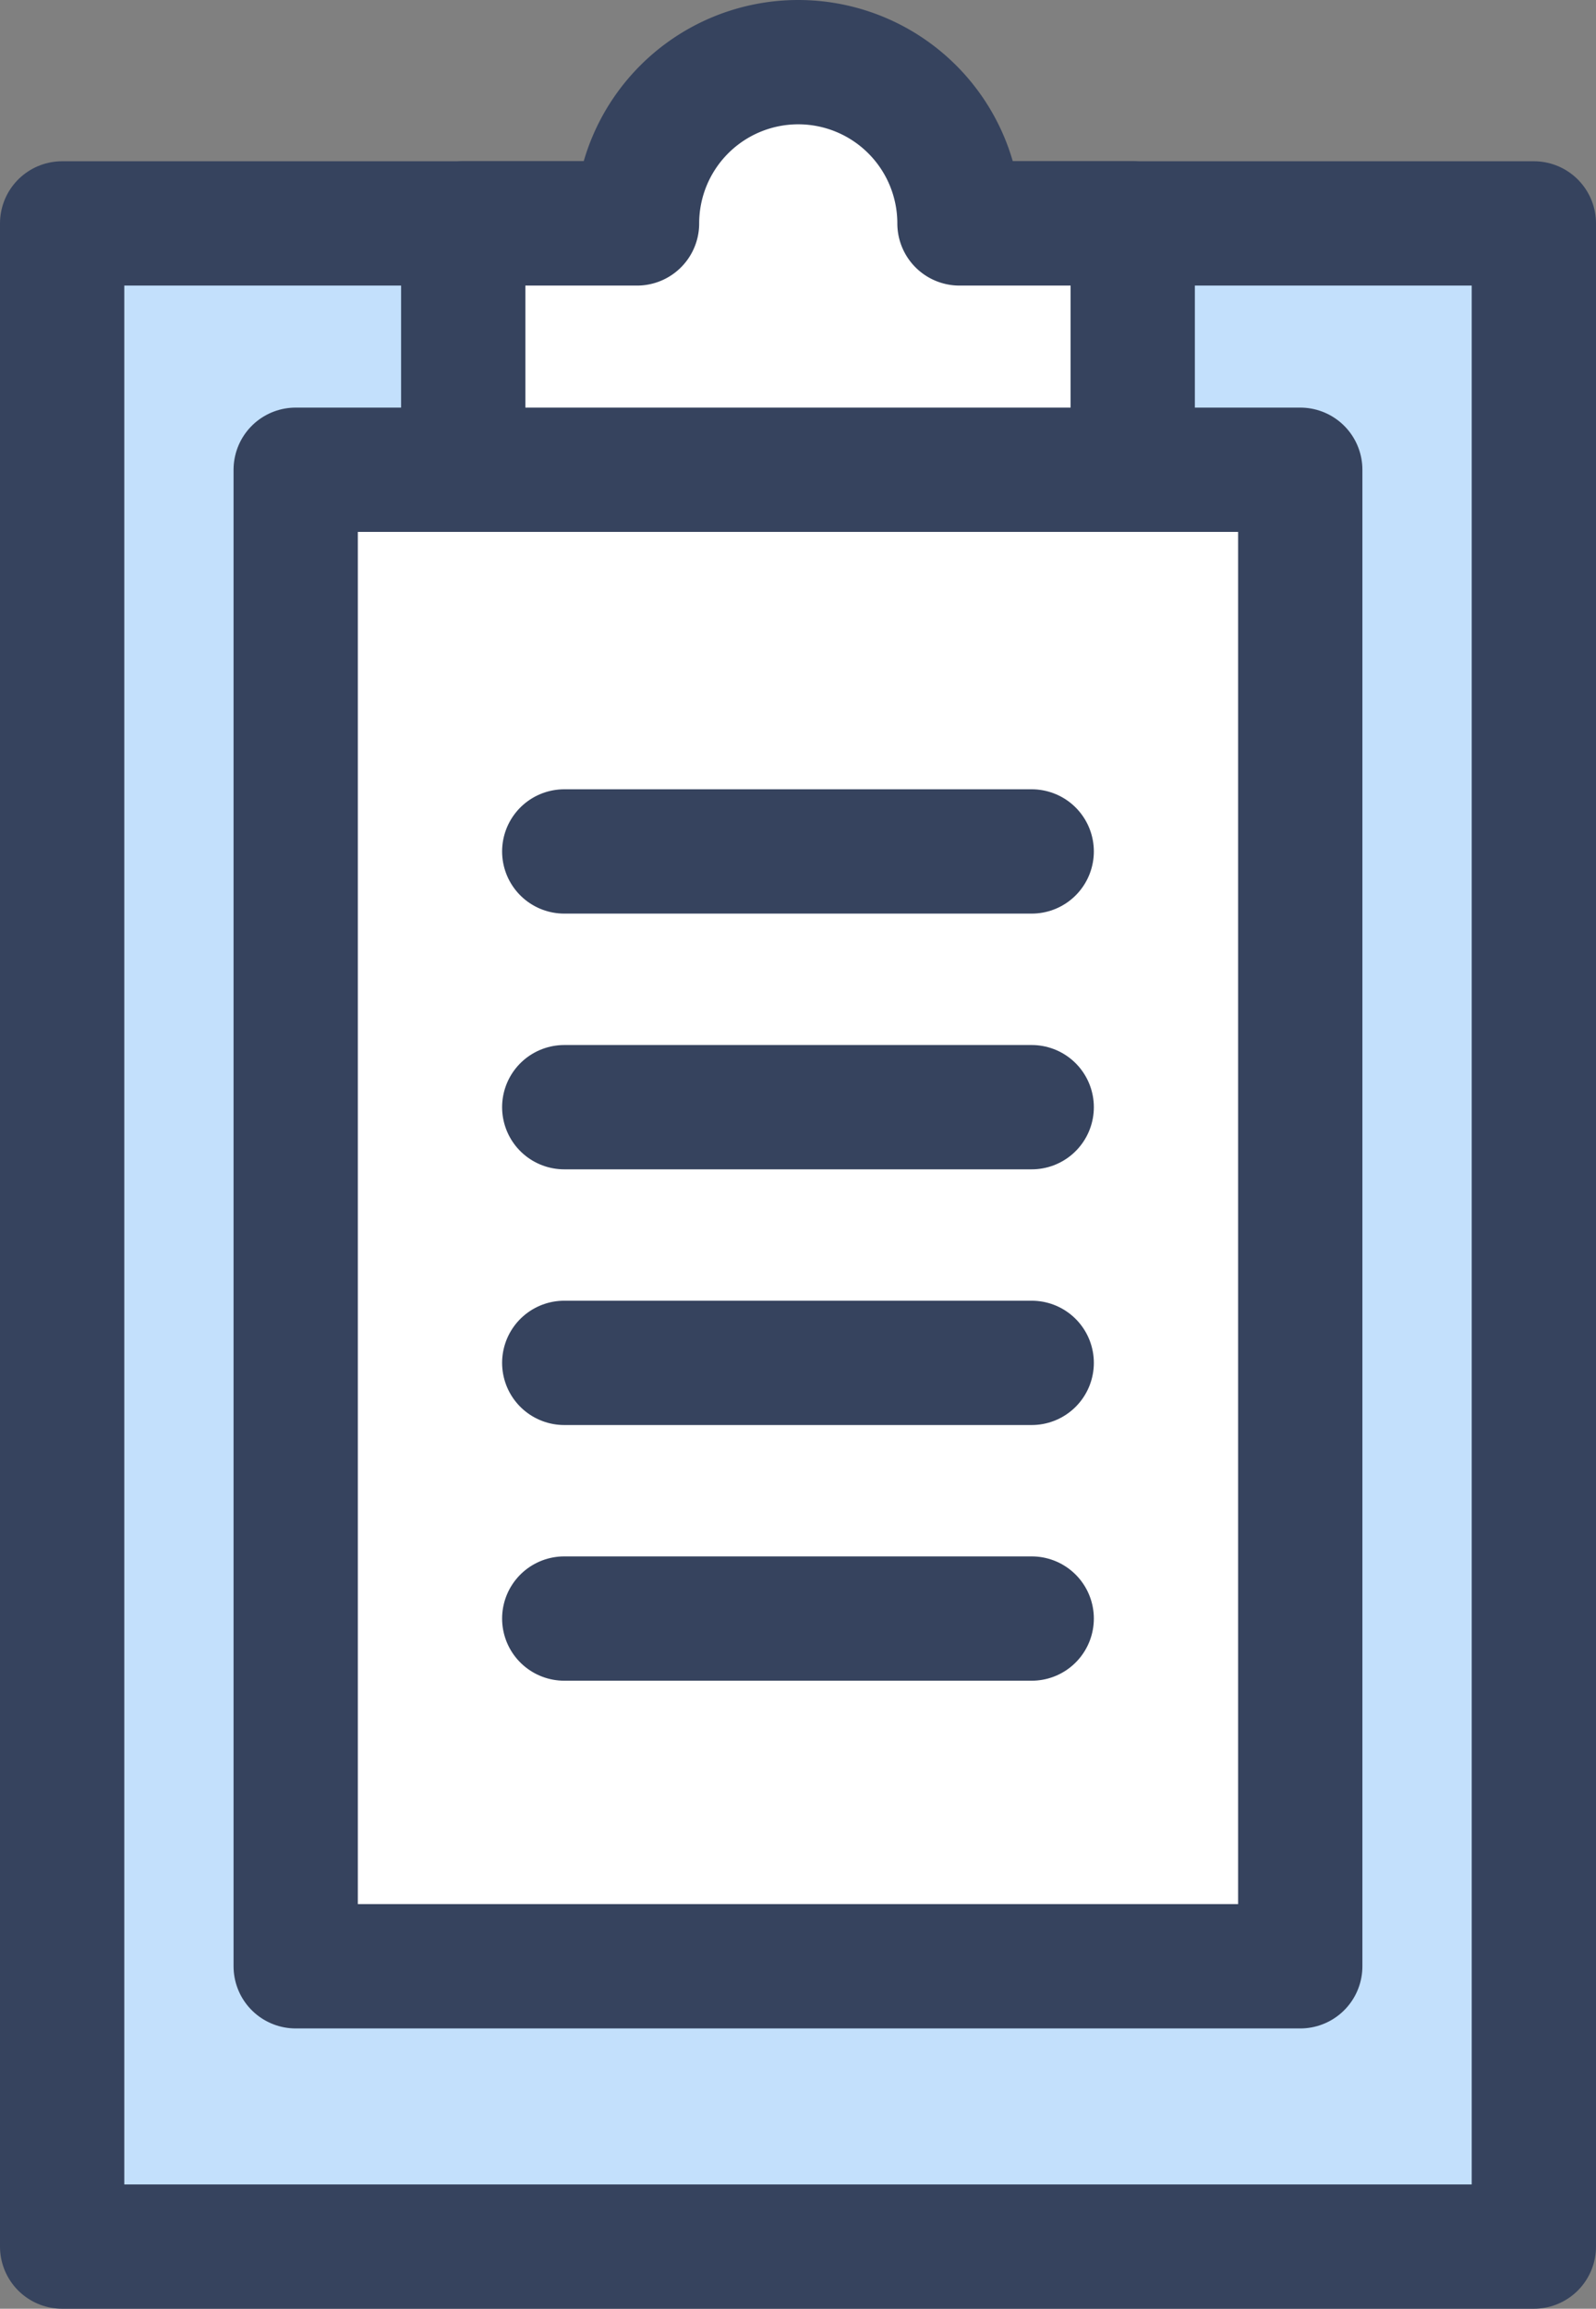 <svg xmlns="http://www.w3.org/2000/svg" xmlns:xlink="http://www.w3.org/1999/xlink" width="32.104" height="46.43" viewBox="0 0 32.104 46.43">
  <rect x="0" y="0" width="32.104" height="46.43" fill="#808080" stroke="none"/>
  <defs>
    <clipPath id="clip-path">
      <rect id="사각형_103" data-name="사각형 103" width="32.104" height="46.43" transform="translate(0 0)" fill="none"/>
    </clipPath>
  </defs>
  <g id="ic_q4" transform="translate(0 0)">
    <rect id="사각형_101" data-name="사각형 101" width="29.604" height="40.687" transform="translate(1.25 4.493)" fill="#c3e0fc"/>
    <g id="그룹_30" data-name="그룹 30">
      <g id="그룹_29" data-name="그룹 29" clip-path="url(#clip-path)">
        <rect id="사각형_102" data-name="사각형 102" width="29.604" height="40.687" transform="translate(1.25 4.493)" fill="none" stroke="#36435e" stroke-linecap="round" stroke-linejoin="round" stroke-width="2.5"/>
      </g>
    </g>
    <rect id="사각형_104" data-name="사각형 104" width="20.207" height="30.096" transform="translate(5.948 9.447)" fill="#fff"/>
    <rect id="사각형_105" data-name="사각형 105" width="20.207" height="30.096" transform="translate(5.948 9.447)" fill="none" stroke="#36435e" stroke-linecap="round" stroke-linejoin="round" stroke-width="2.5"/>
    <g id="그룹_32" data-name="그룹 32">
      <g id="그룹_31" data-name="그룹 31" clip-path="url(#clip-path)">
        <path id="패스_14" data-name="패스 14" d="M19.3,4.493a3.243,3.243,0,1,0-6.486,0H9.318V9.447H22.785V4.493Z" fill="#fff"/>
        <path id="패스_15" data-name="패스 15" d="M19.3,4.493a3.243,3.243,0,1,0-6.486,0H9.318V9.447H22.785V4.493Z" fill="none" stroke="#36435e" stroke-linecap="round" stroke-linejoin="round" stroke-width="2.5"/>
        <line id="선_4" data-name="선 4" x2="9.403" transform="translate(11.35 17.123)" fill="#c3e0fc"/>
        <line id="선_5" data-name="선 5" x2="9.403" transform="translate(11.35 17.123)" fill="none" stroke="#36435e" stroke-linecap="round" stroke-linejoin="round" stroke-width="2.5"/>
        <line id="선_6" data-name="선 6" x2="9.403" transform="translate(11.35 22.266)" fill="#c3e0fc"/>
        <line id="선_7" data-name="선 7" x2="9.403" transform="translate(11.35 22.266)" fill="none" stroke="#36435e" stroke-linecap="round" stroke-linejoin="round" stroke-width="2.5"/>
        <line id="선_8" data-name="선 8" x2="9.403" transform="translate(11.35 27.408)" fill="#c3e0fc"/>
        <line id="선_9" data-name="선 9" x2="9.403" transform="translate(11.35 27.408)" fill="none" stroke="#36435e" stroke-linecap="round" stroke-linejoin="round" stroke-width="2.5"/>
        <line id="선_10" data-name="선 10" x2="9.403" transform="translate(11.35 32.55)" fill="#c3e0fc"/>
        <line id="선_11" data-name="선 11" x2="9.403" transform="translate(11.35 32.55)" fill="none" stroke="#36435e" stroke-linecap="round" stroke-linejoin="round" stroke-width="2.5"/>
      </g>
    </g>
  </g>
</svg>
